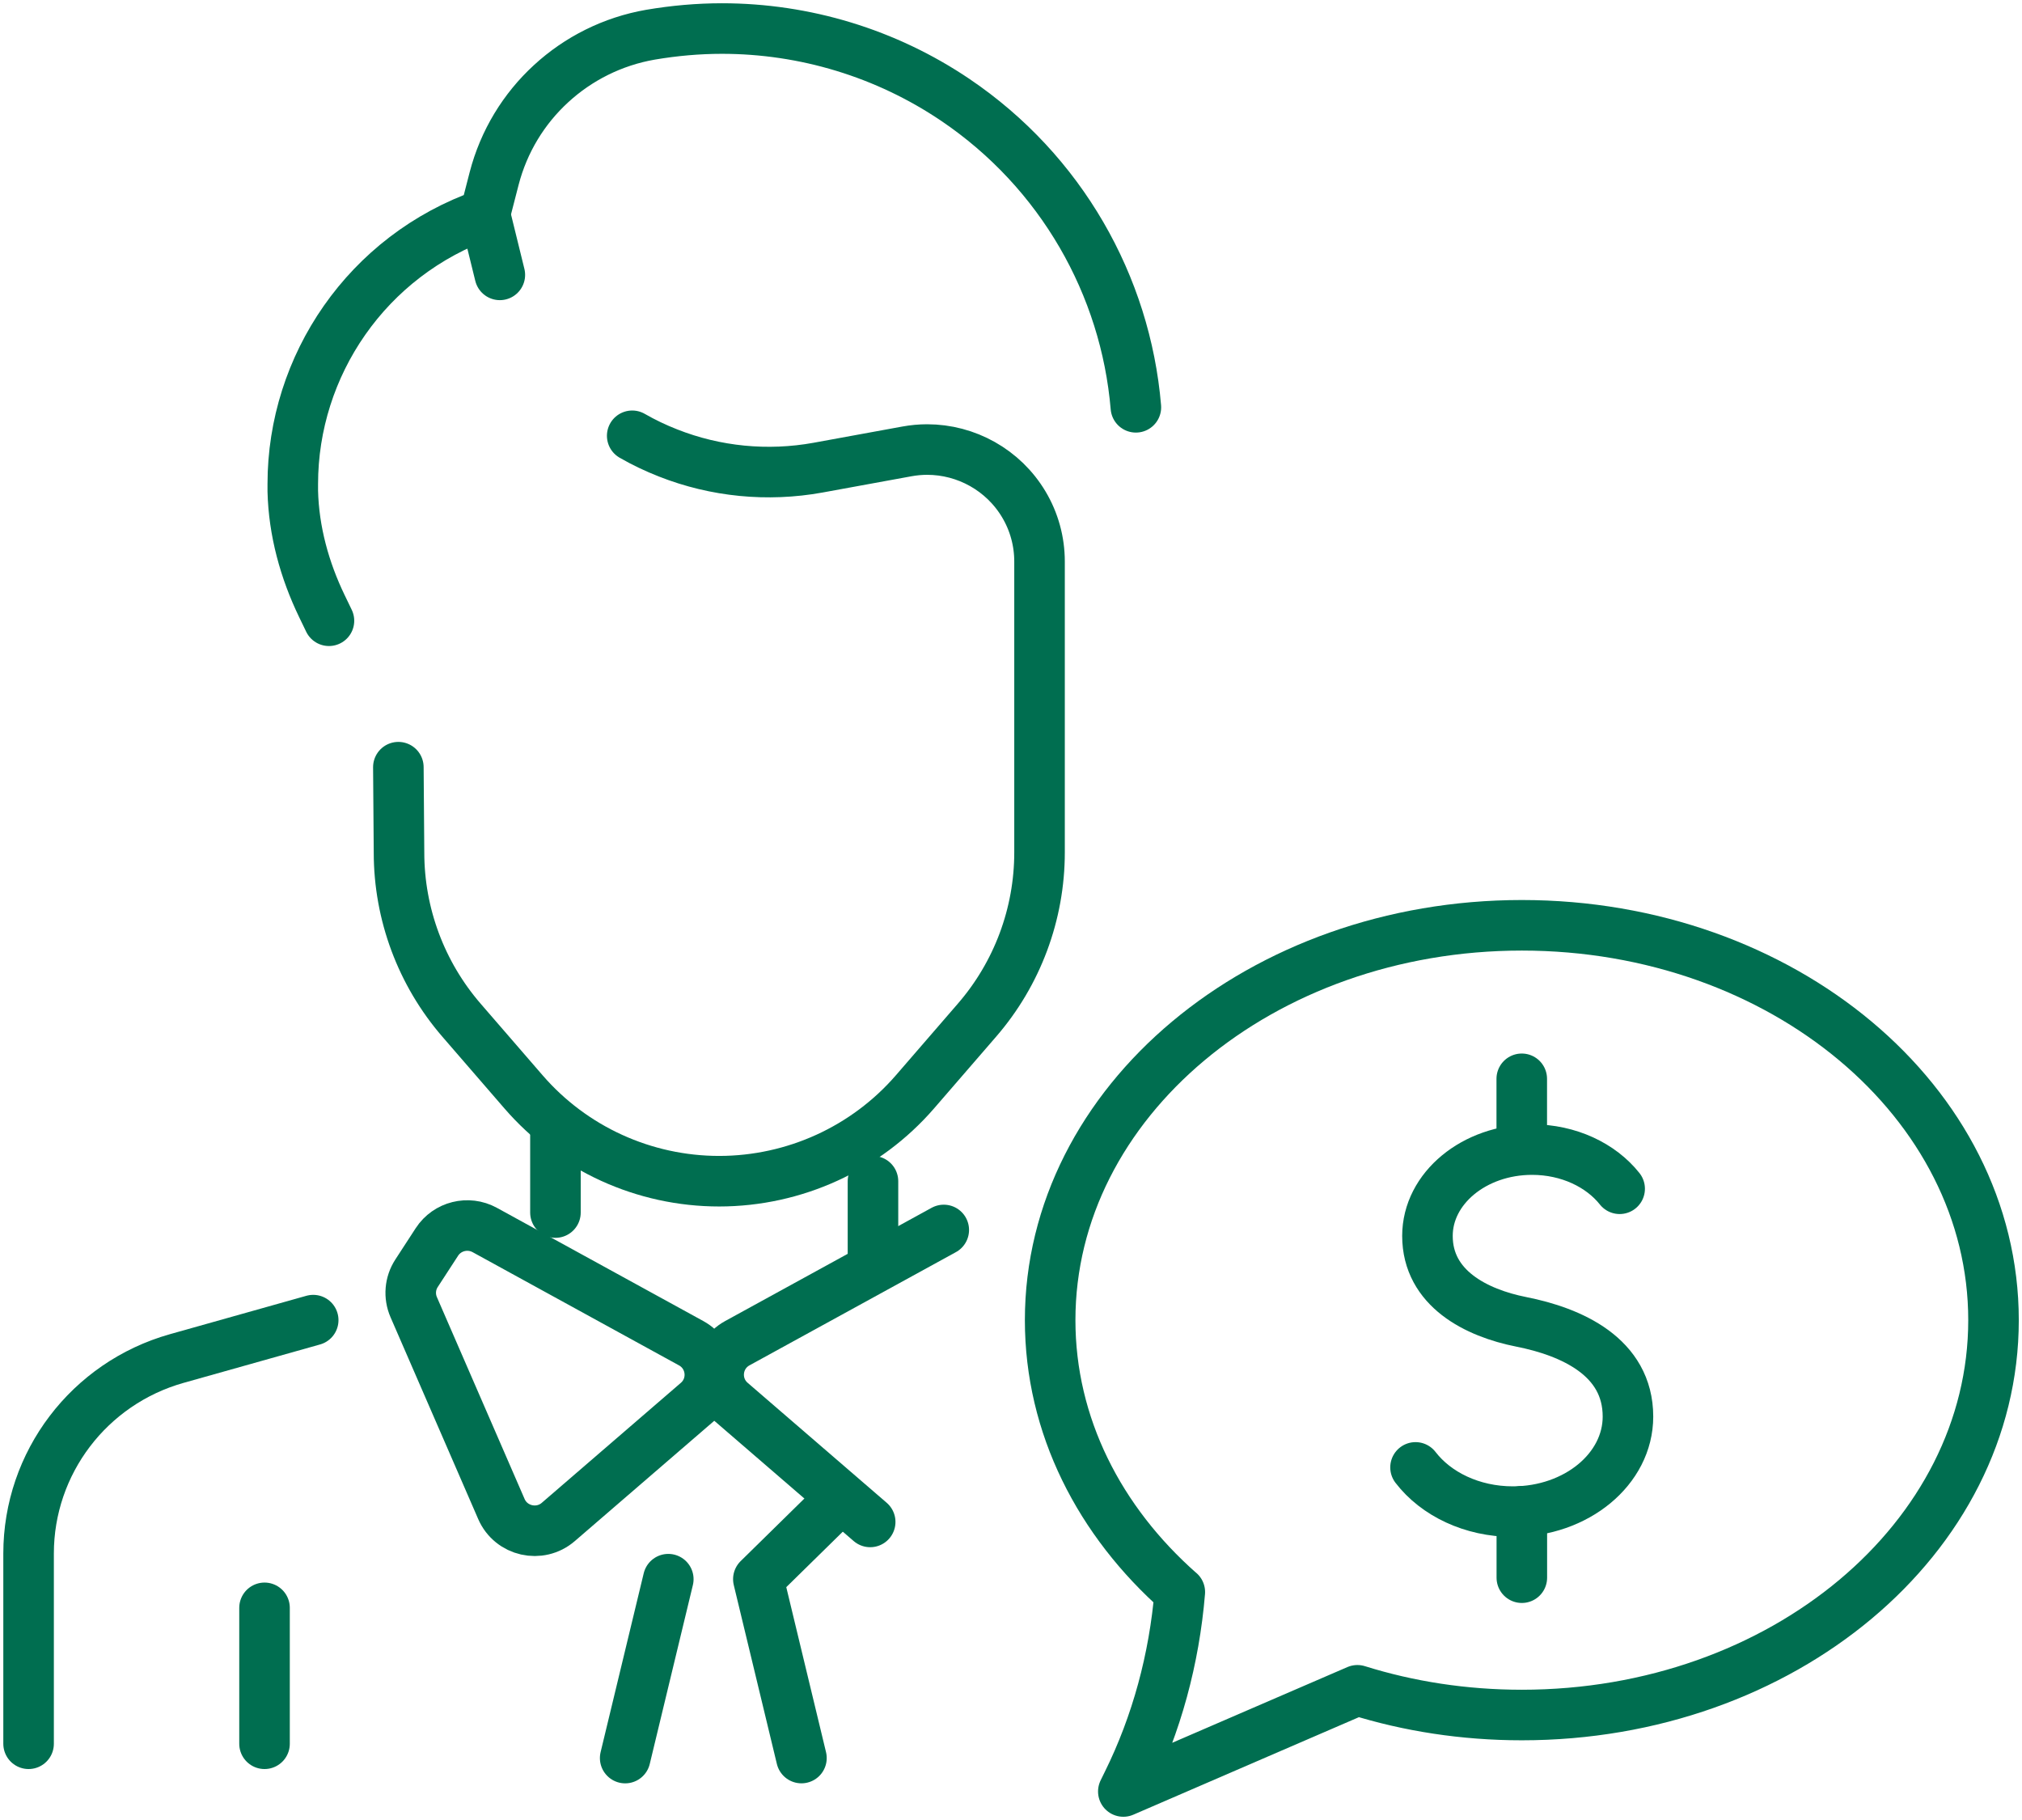 <svg width="80" height="72" viewBox="0 0 80 72" fill="none" xmlns="http://www.w3.org/2000/svg">
<g clip-path="url(#clip0_755_748)">
<path d="M34.539 49.734V46.73" stroke="#006E50" stroke-width="2" stroke-linecap="round" stroke-linejoin="round"/>
<path d="M21.976 47.969V44.586" stroke="#006E50" stroke-width="2" stroke-linecap="round" stroke-linejoin="round"/>
<path d="M27.345 53.138L19.179 48.659C18.52 48.299 17.693 48.505 17.286 49.132L16.481 50.37C16.22 50.769 16.178 51.273 16.368 51.711L19.838 59.698C20.222 60.582 21.359 60.839 22.089 60.209L27.591 55.463C28.343 54.814 28.217 53.617 27.345 53.138Z" stroke="#006E50" stroke-width="2" stroke-linecap="round" stroke-linejoin="round"/>
<path d="M12.392 52.225L6.99 53.745C3.524 54.723 1.131 57.874 1.131 61.459V68.984" stroke="#006E50" stroke-width="2" stroke-linecap="round" stroke-linejoin="round"/>
<path d="M34.429 60.208L28.928 55.462C28.175 54.812 28.301 53.616 29.173 53.137L37.34 48.658" stroke="#006E50" stroke-width="2" stroke-linecap="round" stroke-linejoin="round"/>
<path d="M26.441 62.473L24.735 69.55" stroke="#006E50" stroke-width="2" stroke-linecap="round" stroke-linejoin="round"/>
<path d="M33.266 59.27L30.004 62.472L31.709 69.549" stroke="#006E50" stroke-width="2" stroke-linecap="round" stroke-linejoin="round"/>
<path d="M10.466 63.607V68.984" stroke="#006E50" stroke-width="2" stroke-linecap="round" stroke-linejoin="round"/>
<path d="M46.679 62.985C43.5 60.184 41.549 56.397 41.549 52.226C41.549 43.599 49.903 36.605 60.211 36.605C70.519 36.605 78.873 43.599 78.873 52.226C78.873 60.853 70.519 67.847 60.211 67.847C57.924 67.847 55.73 67.503 53.705 66.869L49.761 68.573L44.444 70.872L44.611 70.531C45.761 68.207 46.459 65.628 46.679 62.982V62.985Z" stroke="#006E50" stroke-width="2" stroke-linecap="round" stroke-linejoin="round"/>
<path d="M56.005 58.051C56.812 59.102 58.237 59.8 59.855 59.8C62.372 59.8 64.41 58.115 64.41 56.041C64.41 53.671 62.168 52.684 60.185 52.292C58.411 51.941 56.477 50.971 56.477 48.893C56.477 47.009 58.328 45.478 60.615 45.478C62.065 45.478 63.341 46.096 64.081 47.028" stroke="#006E50" stroke-width="2" stroke-linecap="round" stroke-linejoin="round"/>
<path d="M60.211 62.414V59.787" stroke="#006E50" stroke-width="2" stroke-linecap="round" stroke-linejoin="round"/>
<path d="M60.208 42.678V45.449" stroke="#006E50" stroke-width="2" stroke-linecap="round" stroke-linejoin="round"/>
<path d="M13.015 24.557L12.737 23.981C12.049 22.557 11.623 21.01 11.584 19.431C11.584 19.335 11.584 19.241 11.584 19.145C11.584 14.479 14.508 10.106 19.188 8.47L19.55 7.065C19.931 5.592 20.726 4.299 21.802 3.312C22.877 2.322 24.234 1.634 25.736 1.373C26.676 1.213 27.623 1.129 28.563 1.129C31.835 1.129 35.056 2.1 37.798 3.952C41.985 6.782 44.534 11.293 44.941 16.113" stroke="#006E50" stroke-width="2" stroke-linecap="round" stroke-linejoin="round"/>
<path d="M25.013 17.24C25.465 17.501 25.94 17.726 26.431 17.919C28.314 18.662 30.372 18.861 32.362 18.501L35.88 17.858C36.148 17.809 36.416 17.784 36.681 17.784C38.231 17.784 39.698 18.594 40.509 19.957C40.916 20.639 41.129 21.42 41.129 22.211V22.517V33.722C41.129 36.16 40.25 38.517 38.651 40.362L36.2 43.195C34.258 45.436 31.431 46.726 28.456 46.729C25.481 46.729 22.658 45.44 20.716 43.198L18.265 40.366C16.666 38.52 15.787 36.163 15.787 33.726L15.761 30.35" stroke="#006E50" stroke-width="2" stroke-linecap="round" stroke-linejoin="round"/>
<path d="M19.776 10.874L19.185 8.469" stroke="#006E50" stroke-width="2" stroke-linecap="round" stroke-linejoin="round"/>
</g>
<defs>
<clipPath id="clip0_755_748">
<rect width="80" height="72" fill="white"/>
</clipPath>
</defs>
</svg>
